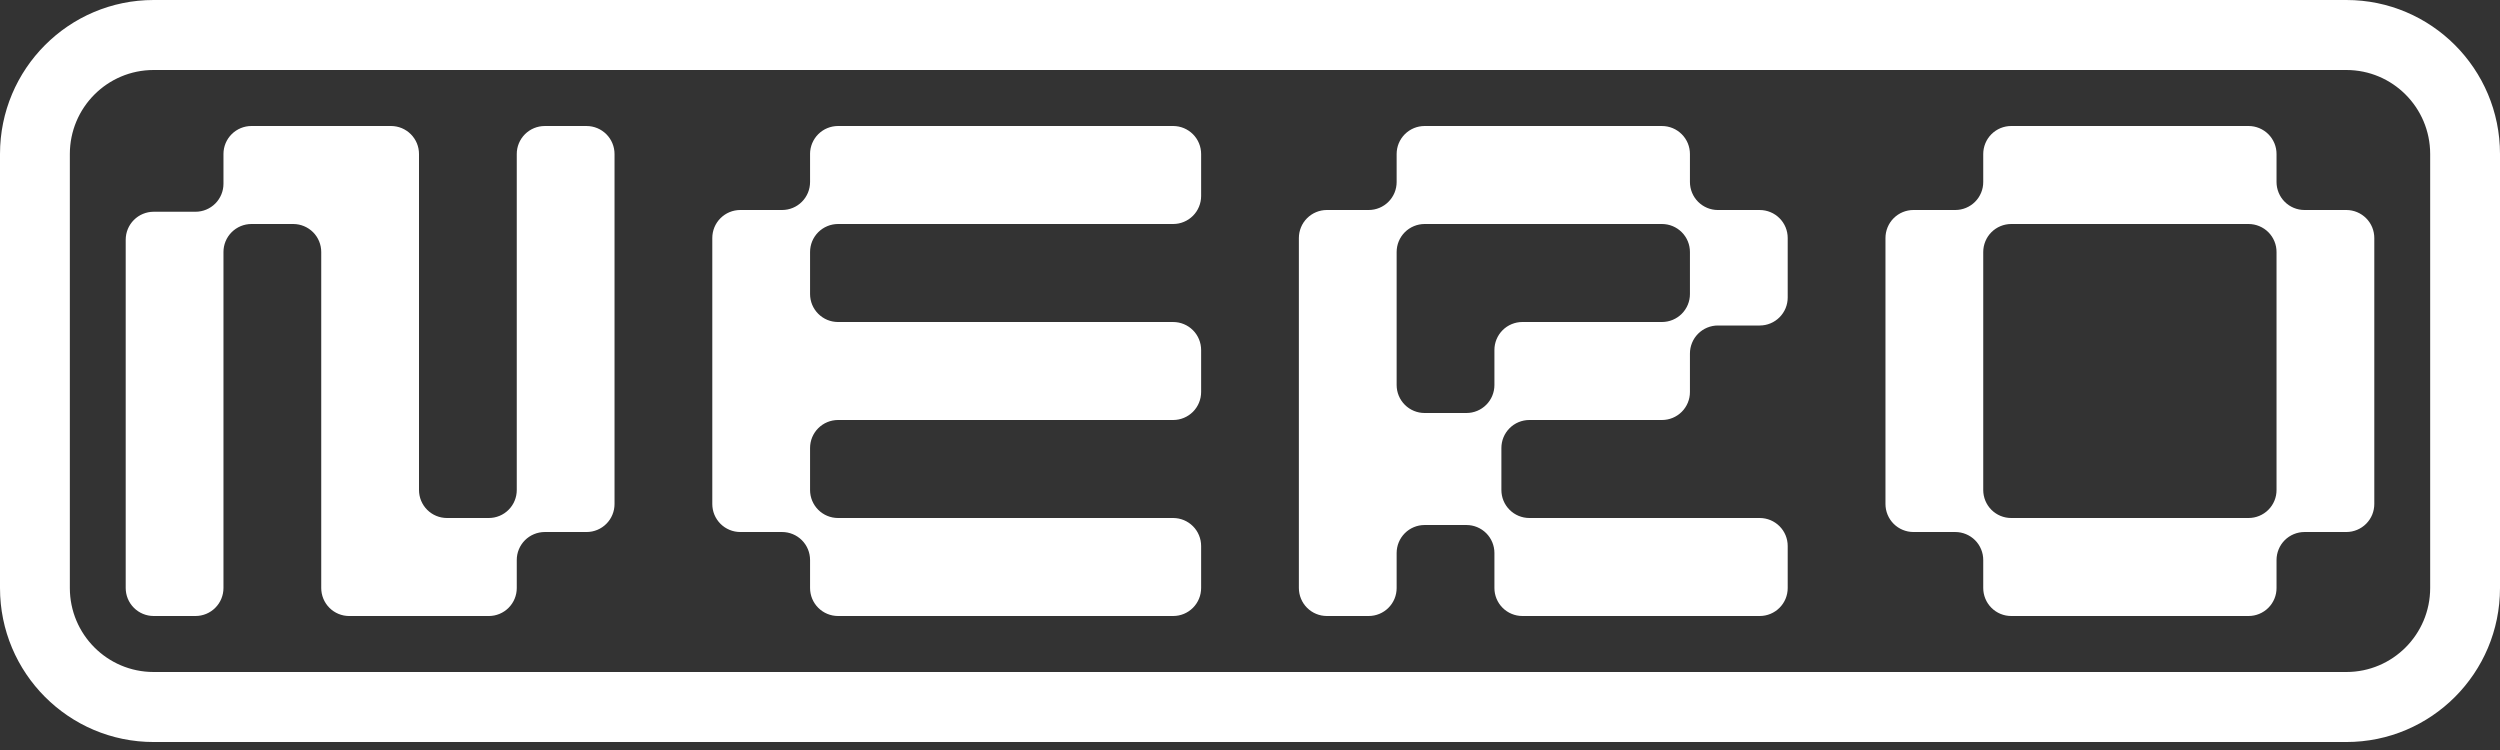 <svg width="160" height="48" viewBox="0 0 160 48" fill="none" xmlns="http://www.w3.org/2000/svg">
<rect x="0" y="0" width="160" height="48" fill="#333333" stroke="none"/>
<g clip-path="url(#clip0_1584_793)">
<path d="M14.302 9.856C14.301 9.381 14.489 8.926 14.825 8.59C15.16 8.254 15.615 8.065 16.09 8.064H25.028C25.263 8.065 25.496 8.111 25.713 8.201C25.93 8.292 26.127 8.424 26.293 8.59C26.459 8.757 26.591 8.954 26.681 9.171C26.77 9.389 26.816 9.621 26.816 9.857V31.361C26.816 31.835 27.004 32.291 27.339 32.627C27.674 32.963 28.129 33.152 28.604 33.152H31.285C31.52 33.152 31.753 33.105 31.97 33.015C32.187 32.925 32.384 32.793 32.55 32.626C32.716 32.46 32.848 32.263 32.937 32.045C33.027 31.828 33.073 31.595 33.073 31.36V9.857C33.072 9.622 33.118 9.389 33.208 9.172C33.298 8.955 33.429 8.757 33.596 8.591C33.761 8.425 33.959 8.292 34.176 8.202C34.393 8.112 34.626 8.065 34.861 8.065H37.542C37.777 8.065 38.01 8.112 38.227 8.202C38.444 8.292 38.641 8.425 38.807 8.591C38.973 8.757 39.105 8.955 39.194 9.172C39.284 9.389 39.33 9.622 39.33 9.857V32.257C39.33 32.492 39.284 32.725 39.194 32.942C39.105 33.16 38.973 33.357 38.807 33.523C38.641 33.69 38.444 33.822 38.227 33.912C38.01 34.002 37.777 34.049 37.542 34.049H34.861C34.626 34.05 34.393 34.096 34.176 34.187C33.959 34.277 33.761 34.409 33.596 34.575C33.429 34.742 33.298 34.939 33.208 35.156C33.118 35.374 33.072 35.606 33.073 35.842V37.633C33.073 37.868 33.027 38.101 32.937 38.318C32.848 38.535 32.716 38.733 32.55 38.899C32.384 39.066 32.187 39.198 31.97 39.288C31.753 39.378 31.52 39.425 31.285 39.425H22.347C22.112 39.425 21.879 39.378 21.662 39.288C21.445 39.198 21.248 39.066 21.082 38.899C20.916 38.733 20.784 38.535 20.695 38.318C20.605 38.101 20.559 37.868 20.559 37.633V16.129C20.559 15.894 20.514 15.661 20.424 15.444C20.334 15.226 20.203 15.029 20.037 14.862C19.87 14.696 19.673 14.564 19.456 14.474C19.239 14.383 19.006 14.337 18.771 14.336H16.09C15.855 14.337 15.622 14.383 15.405 14.473C15.188 14.564 14.991 14.696 14.825 14.862C14.659 15.028 14.527 15.226 14.437 15.443C14.348 15.661 14.301 15.894 14.302 16.129V37.632C14.302 37.867 14.256 38.1 14.166 38.317C14.077 38.535 13.945 38.732 13.779 38.898C13.613 39.065 13.416 39.197 13.199 39.287C12.982 39.377 12.749 39.424 12.514 39.424H9.833C9.598 39.424 9.365 39.377 9.148 39.287C8.931 39.197 8.734 39.065 8.568 38.898C8.402 38.732 8.27 38.535 8.18 38.317C8.091 38.1 8.045 37.867 8.045 37.632V15.344C8.045 15.109 8.091 14.876 8.18 14.659C8.27 14.442 8.402 14.244 8.568 14.078C8.734 13.911 8.931 13.779 9.148 13.689C9.365 13.599 9.598 13.552 9.833 13.552H12.514C12.989 13.551 13.444 13.362 13.779 13.026C14.114 12.69 14.302 12.235 14.302 11.761V9.856ZM51.843 9.856C51.843 9.621 51.889 9.388 51.979 9.171C52.069 8.953 52.2 8.756 52.366 8.59C52.532 8.423 52.73 8.291 52.947 8.201C53.164 8.111 53.397 8.065 53.632 8.064H75.084C75.319 8.065 75.552 8.111 75.769 8.201C75.986 8.292 76.183 8.424 76.349 8.59C76.515 8.757 76.647 8.954 76.736 9.171C76.826 9.389 76.872 9.621 76.872 9.857V12.544C76.872 12.78 76.826 13.012 76.736 13.229C76.647 13.447 76.515 13.644 76.349 13.811C76.183 13.977 75.986 14.109 75.769 14.199C75.552 14.29 75.319 14.336 75.084 14.336H53.632C53.397 14.337 53.164 14.383 52.947 14.474C52.73 14.564 52.533 14.696 52.367 14.862C52.201 15.029 52.069 15.226 51.979 15.444C51.89 15.661 51.844 15.894 51.844 16.129V18.817C51.844 19.052 51.89 19.284 51.979 19.502C52.069 19.719 52.201 19.916 52.367 20.083C52.533 20.249 52.73 20.381 52.947 20.472C53.164 20.562 53.397 20.608 53.632 20.609H75.084C75.559 20.609 76.014 20.798 76.349 21.134C76.684 21.47 76.872 21.925 76.872 22.4V25.089C76.872 25.563 76.684 26.019 76.349 26.355C76.014 26.69 75.559 26.88 75.084 26.88H53.632C53.397 26.88 53.164 26.927 52.947 27.017C52.73 27.107 52.533 27.239 52.367 27.406C52.201 27.572 52.069 27.77 51.979 27.987C51.89 28.204 51.844 28.437 51.844 28.672V31.361C51.843 31.835 52.032 32.291 52.367 32.627C52.702 32.963 53.157 33.152 53.632 33.152H75.084C75.319 33.153 75.552 33.199 75.769 33.289C75.986 33.38 76.183 33.512 76.349 33.678C76.515 33.844 76.647 34.042 76.736 34.259C76.826 34.477 76.872 34.709 76.872 34.944V37.633C76.872 38.108 76.684 38.563 76.349 38.899C76.014 39.235 75.559 39.424 75.084 39.424H53.632C53.397 39.424 53.164 39.377 52.947 39.287C52.73 39.197 52.533 39.065 52.367 38.898C52.201 38.732 52.069 38.535 51.979 38.317C51.89 38.1 51.844 37.867 51.844 37.632V35.841C51.844 35.606 51.798 35.373 51.709 35.156C51.619 34.938 51.487 34.741 51.321 34.574C51.155 34.408 50.958 34.276 50.741 34.186C50.524 34.096 50.291 34.049 50.056 34.049H47.375C47.14 34.048 46.907 34.002 46.69 33.911C46.473 33.821 46.276 33.689 46.11 33.523C45.944 33.356 45.812 33.159 45.722 32.942C45.633 32.724 45.587 32.492 45.587 32.257V15.232C45.587 14.997 45.633 14.764 45.722 14.547C45.812 14.33 45.944 14.132 46.11 13.966C46.276 13.8 46.473 13.667 46.69 13.577C46.907 13.487 47.14 13.44 47.375 13.44H50.056C50.291 13.44 50.524 13.393 50.741 13.303C50.958 13.213 51.155 13.081 51.321 12.914C51.487 12.748 51.619 12.55 51.709 12.333C51.798 12.116 51.844 11.883 51.844 11.648V9.857L51.843 9.856Z" fill="white"/>
<path fill-rule="evenodd" clip-rule="evenodd" d="M91.173 8.064C90.938 8.065 90.705 8.111 90.488 8.201C90.271 8.292 90.074 8.424 89.908 8.59C89.742 8.757 89.61 8.954 89.52 9.171C89.431 9.389 89.385 9.621 89.385 9.857V11.648C89.385 11.883 89.339 12.116 89.25 12.333C89.16 12.55 89.028 12.748 88.862 12.914C88.696 13.081 88.499 13.213 88.282 13.303C88.065 13.393 87.832 13.44 87.597 13.44H84.916C84.681 13.44 84.448 13.487 84.231 13.577C84.014 13.667 83.817 13.8 83.651 13.966C83.485 14.132 83.353 14.33 83.264 14.547C83.174 14.764 83.128 14.997 83.128 15.232V37.632C83.128 37.867 83.174 38.1 83.264 38.317C83.353 38.535 83.485 38.732 83.651 38.898C83.817 39.065 84.014 39.197 84.231 39.287C84.448 39.377 84.681 39.424 84.916 39.424H87.597C87.832 39.424 88.065 39.377 88.282 39.287C88.499 39.197 88.696 39.065 88.862 38.898C89.028 38.732 89.16 38.535 89.25 38.317C89.339 38.1 89.385 37.867 89.385 37.632V35.392C89.385 34.918 89.573 34.462 89.908 34.126C90.243 33.79 90.698 33.601 91.173 33.601H93.855C94.329 33.601 94.784 33.79 95.12 34.126C95.455 34.462 95.643 34.918 95.643 35.392V37.632C95.642 37.867 95.688 38.1 95.778 38.317C95.868 38.535 95.999 38.732 96.165 38.898C96.331 39.065 96.528 39.197 96.746 39.287C96.963 39.377 97.195 39.424 97.43 39.424H112.625C112.86 39.424 113.093 39.377 113.31 39.287C113.527 39.197 113.724 39.065 113.89 38.898C114.056 38.732 114.188 38.535 114.278 38.317C114.367 38.1 114.413 37.867 114.413 37.632V34.944C114.413 34.709 114.367 34.477 114.278 34.259C114.188 34.042 114.056 33.844 113.89 33.678C113.724 33.512 113.527 33.38 113.31 33.289C113.093 33.199 112.86 33.153 112.625 33.152H97.877C97.642 33.152 97.409 33.105 97.192 33.015C96.975 32.925 96.778 32.793 96.612 32.626C96.446 32.46 96.314 32.263 96.224 32.045C96.135 31.828 96.089 31.595 96.089 31.36V28.672C96.089 28.437 96.135 28.204 96.224 27.987C96.314 27.77 96.446 27.572 96.612 27.406C96.778 27.239 96.975 27.107 97.192 27.017C97.409 26.927 97.642 26.88 97.877 26.88H106.368C106.843 26.88 107.298 26.69 107.633 26.355C107.968 26.019 108.157 25.563 108.156 25.089V22.624C108.156 22.389 108.202 22.157 108.292 21.939C108.381 21.722 108.513 21.524 108.679 21.358C108.845 21.192 109.042 21.059 109.259 20.969C109.476 20.879 109.709 20.832 109.944 20.832H112.625C112.86 20.832 113.093 20.785 113.31 20.695C113.527 20.605 113.724 20.473 113.89 20.306C114.056 20.14 114.188 19.942 114.278 19.725C114.367 19.508 114.413 19.275 114.413 19.04V15.233C114.413 14.998 114.367 14.765 114.278 14.548C114.188 14.331 114.056 14.133 113.89 13.967C113.724 13.8 113.527 13.668 113.31 13.578C113.093 13.488 112.86 13.441 112.625 13.441H109.944C109.709 13.441 109.476 13.394 109.259 13.304C109.042 13.213 108.845 13.081 108.679 12.915C108.513 12.749 108.381 12.551 108.292 12.334C108.202 12.117 108.156 11.884 108.156 11.649V9.857C108.156 9.622 108.11 9.389 108.021 9.172C107.931 8.955 107.799 8.757 107.633 8.591C107.467 8.425 107.27 8.292 107.053 8.202C106.836 8.112 106.603 8.065 106.368 8.065L91.173 8.064ZM89.385 24.64C89.385 24.875 89.431 25.108 89.52 25.325C89.61 25.543 89.742 25.74 89.908 25.906C90.074 26.073 90.271 26.205 90.488 26.295C90.705 26.385 90.938 26.432 91.173 26.432H93.855C94.09 26.432 94.323 26.385 94.54 26.295C94.757 26.205 94.954 26.073 95.12 25.906C95.286 25.74 95.418 25.543 95.507 25.325C95.597 25.108 95.643 24.875 95.643 24.64V22.4C95.642 22.165 95.688 21.932 95.778 21.715C95.868 21.498 95.999 21.3 96.165 21.134C96.331 20.967 96.528 20.835 96.746 20.745C96.963 20.655 97.195 20.608 97.43 20.608H106.368C106.843 20.607 107.298 20.418 107.633 20.082C107.968 19.746 108.157 19.291 108.156 18.817V16.128C108.157 15.653 107.968 15.198 107.633 14.862C107.298 14.526 106.843 14.337 106.368 14.336H91.173C90.938 14.337 90.705 14.383 90.488 14.474C90.271 14.564 90.074 14.696 89.908 14.862C89.742 15.029 89.61 15.226 89.52 15.444C89.431 15.661 89.385 15.894 89.385 16.129V24.64ZM128.715 8.064C128.48 8.065 128.247 8.111 128.03 8.201C127.813 8.292 127.616 8.424 127.45 8.59C127.284 8.757 127.152 8.954 127.063 9.171C126.973 9.389 126.927 9.621 126.927 9.857V11.648C126.928 11.883 126.882 12.116 126.792 12.333C126.702 12.55 126.571 12.748 126.405 12.914C126.239 13.081 126.041 13.213 125.824 13.303C125.607 13.393 125.375 13.44 125.14 13.44H122.458C122.223 13.44 121.99 13.487 121.773 13.577C121.556 13.667 121.359 13.8 121.193 13.966C121.027 14.132 120.896 14.33 120.806 14.547C120.716 14.764 120.67 14.997 120.67 15.232V32.257C120.67 32.492 120.716 32.724 120.806 32.942C120.896 33.159 121.027 33.356 121.193 33.523C121.359 33.689 121.556 33.821 121.773 33.911C121.99 34.002 122.223 34.048 122.458 34.049H125.14C125.375 34.049 125.607 34.096 125.824 34.186C126.041 34.276 126.239 34.408 126.405 34.574C126.571 34.741 126.702 34.938 126.792 35.156C126.882 35.373 126.928 35.606 126.927 35.841V37.632C126.927 37.867 126.973 38.1 127.063 38.317C127.152 38.535 127.284 38.732 127.45 38.898C127.616 39.065 127.813 39.197 128.03 39.287C128.247 39.377 128.48 39.424 128.715 39.424H143.911C144.146 39.424 144.378 39.377 144.595 39.287C144.812 39.197 145.01 39.065 145.176 38.898C145.342 38.732 145.473 38.535 145.563 38.317C145.653 38.1 145.699 37.867 145.698 37.632V35.841C145.698 35.606 145.744 35.373 145.834 35.156C145.923 34.938 146.055 34.741 146.221 34.574C146.387 34.408 146.584 34.276 146.801 34.186C147.018 34.096 147.251 34.049 147.486 34.049H150.167C150.402 34.048 150.635 34.002 150.852 33.911C151.069 33.821 151.266 33.689 151.432 33.523C151.598 33.356 151.73 33.159 151.82 32.942C151.909 32.724 151.955 32.492 151.955 32.257V15.232C151.955 14.997 151.909 14.764 151.82 14.547C151.73 14.33 151.598 14.132 151.432 13.966C151.266 13.8 151.069 13.667 150.852 13.577C150.635 13.487 150.402 13.44 150.167 13.44H147.486C147.251 13.44 147.018 13.393 146.801 13.303C146.584 13.213 146.387 13.081 146.221 12.914C146.055 12.748 145.923 12.55 145.834 12.333C145.744 12.116 145.698 11.883 145.698 11.648V9.857C145.699 9.621 145.653 9.389 145.563 9.171C145.473 8.954 145.342 8.757 145.176 8.59C145.01 8.424 144.812 8.292 144.595 8.201C144.378 8.111 144.146 8.065 143.911 8.064H128.715ZM145.698 16.129C145.699 15.894 145.653 15.661 145.563 15.444C145.473 15.226 145.342 15.029 145.176 14.862C145.01 14.696 144.812 14.564 144.595 14.474C144.378 14.383 144.146 14.337 143.911 14.336H128.715C128.48 14.337 128.247 14.383 128.03 14.474C127.813 14.564 127.616 14.696 127.45 14.862C127.284 15.029 127.152 15.226 127.063 15.444C126.973 15.661 126.927 15.894 126.927 16.129V31.361C126.927 31.835 127.115 32.291 127.45 32.627C127.785 32.963 128.24 33.152 128.715 33.152H143.911C144.146 33.152 144.378 33.105 144.595 33.015C144.812 32.925 145.01 32.793 145.176 32.626C145.342 32.46 145.473 32.263 145.563 32.045C145.653 31.828 145.699 31.595 145.698 31.36V16.129Z" fill="white"/>
<path fill-rule="evenodd" clip-rule="evenodd" d="M9.832 0H150.167C155.598 0 160 4.413 160 9.856V37.633C160 43.076 155.598 47.489 150.167 47.489H9.832C4.402 47.489 0 43.076 0 37.633V9.856C0 4.413 4.402 0 9.832 0ZM9.832 4.48C6.87 4.48 4.47 6.887 4.47 9.856V37.632C4.47 40.601 6.87 43.008 9.832 43.008H150.167C153.129 43.008 155.531 40.601 155.531 37.632V9.856C155.531 6.887 153.129 4.48 150.167 4.48H9.832Z" fill="white"/>
</g>
<defs>
<clipPath id="clip0_1584_793">
<rect width="160" height="47.489" fill="white"/>
</clipPath>
</defs>
</svg>
